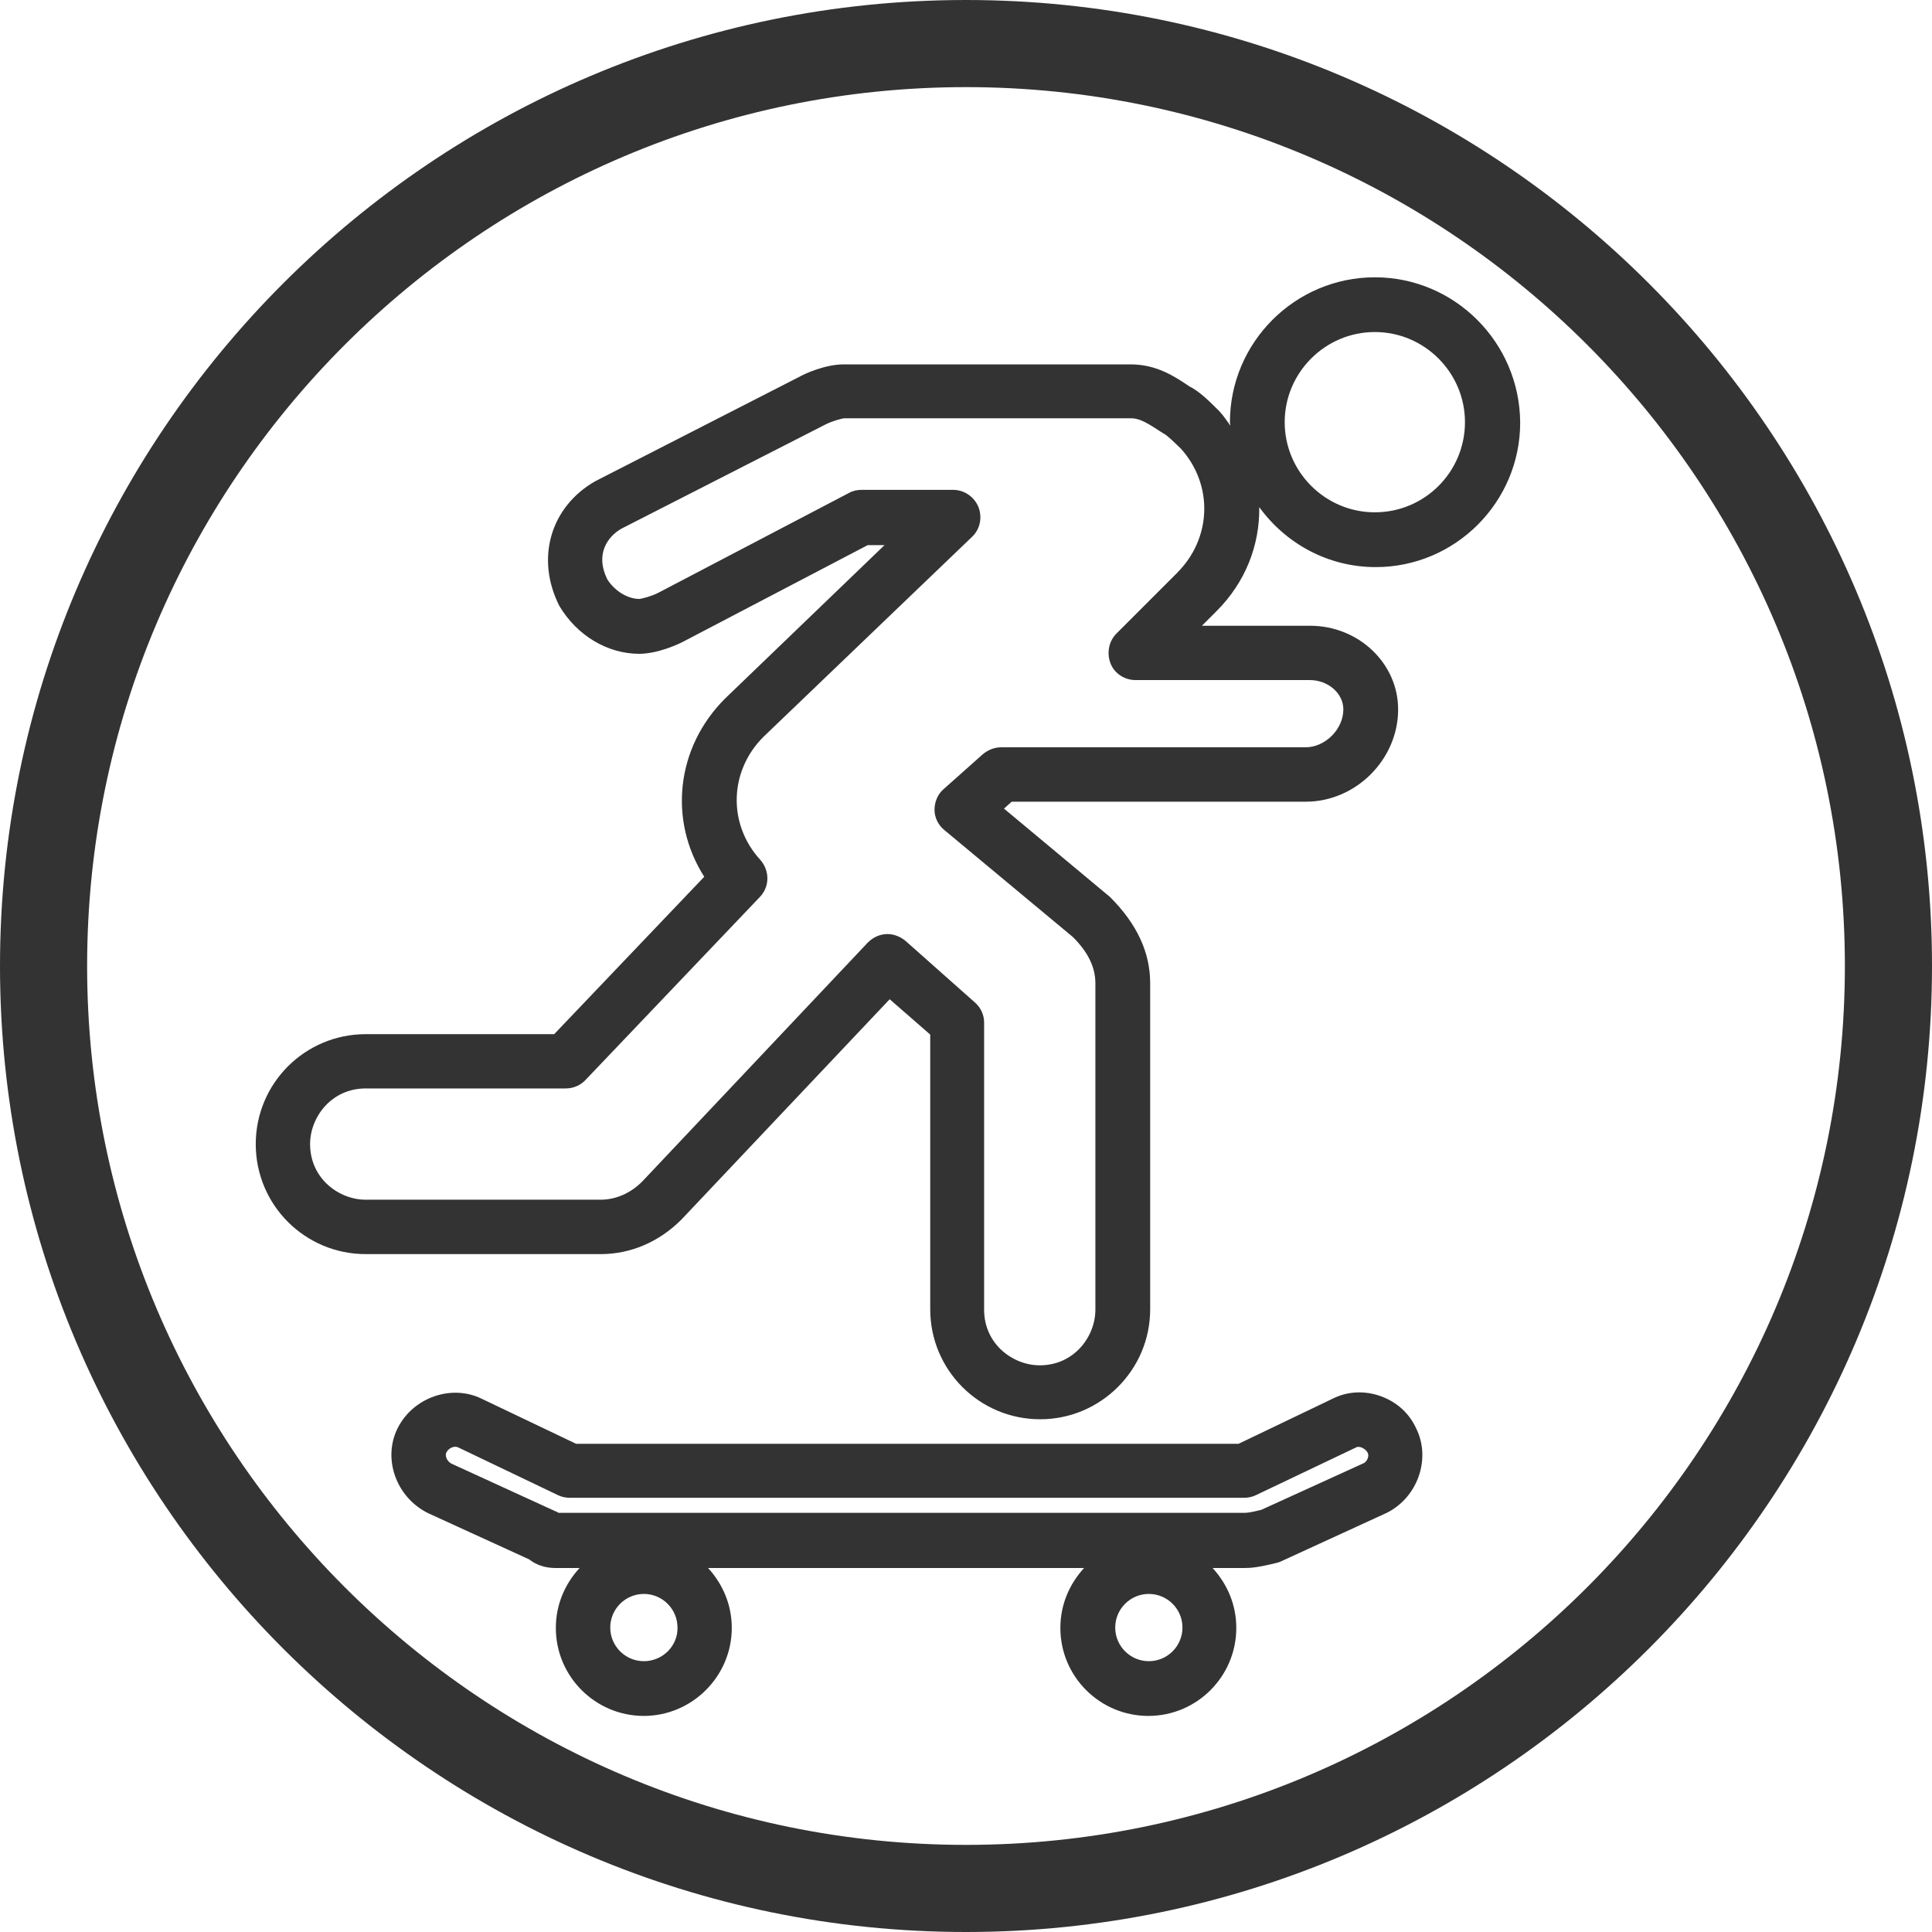 <!-- Generated by IcoMoon.io -->
<svg version="1.1" xmlns="http://www.w3.org/2000/svg" width="64" height="64" viewBox="0 0 64 64">
<title>skateboarding-cir-o</title>
<path fill="#333" d="M45.543 9.186c-2.643 0-4.8 2.157-4.8 4.8 0 0.043 0.014 0.071 0.014 0.114-0.114-0.157-0.214-0.314-0.357-0.471-0.329-0.329-0.671-0.671-1-0.829-0.486-0.329-1.086-0.729-1.943-0.729h-9.514c-0.614 0-1.286 0.314-1.414 0.386l-6.814 3.486c-1.471 0.843-1.986 2.543-1.186 4.129 0.586 0.986 1.6 1.586 2.643 1.586 0.614 0 1.286-0.314 1.429-0.386l6.143-3.214h0.557l-5.286 5.086c-1.629 1.629-1.871 4.043-0.686 5.9l-4.971 5.214h-6.243c-2.014 0-3.643 1.629-3.643 3.643s1.629 3.643 3.643 3.643h7.786c0.986 0 1.929-0.4 2.671-1.143l6.9-7.3 1.343 1.171v9.1c0 2.014 1.629 3.643 3.643 3.643 2 0 3.643-1.629 3.643-3.643v-10.8c0-1.014-0.429-1.957-1.329-2.857l-3.514-2.929 0.257-0.229h9.743c1.657 0 3.057-1.4 3.057-3.057 0-1.529-1.314-2.771-2.914-2.771h-3.586l0.486-0.486c0.971-0.971 1.429-2.2 1.414-3.443 0.871 1.2 2.271 1.986 3.857 1.986 2.643 0 4.786-2.157 4.786-4.786-0.014-2.657-2.171-4.814-4.814-4.814v0zM39 18.971l-2.014 2.014c-0.257 0.257-0.329 0.643-0.2 0.986s0.471 0.557 0.829 0.557h5.771c0.614 0 1.114 0.443 1.114 0.971 0 0.657-0.6 1.257-1.257 1.257h-10.086c-0.214 0-0.429 0.086-0.6 0.229l-1.3 1.157c-0.2 0.171-0.3 0.429-0.3 0.686s0.129 0.514 0.329 0.671l4.257 3.543c0.5 0.5 0.743 1 0.743 1.529v10.814c0 0.886-0.7 1.843-1.843 1.843-0.886 0-1.843-0.7-1.843-1.843v-9.514c0-0.257-0.114-0.5-0.314-0.671l-2.286-2.029c-0.171-0.143-0.386-0.229-0.6-0.229-0.243 0-0.471 0.1-0.657 0.286l-7.471 7.914c-0.386 0.386-0.871 0.6-1.386 0.6h-7.771c-0.886 0-1.843-0.7-1.843-1.843 0-0.886 0.7-1.843 1.843-1.843h6.629c0.243 0 0.486-0.1 0.657-0.286l5.771-6.057c0.329-0.343 0.329-0.871 0.014-1.229-1.086-1.186-1.029-2.943 0.1-4.071l6.914-6.629c0.271-0.257 0.343-0.643 0.214-0.986-0.143-0.343-0.471-0.571-0.843-0.571h-3.029c-0.143 0-0.286 0.029-0.414 0.1l-6.329 3.314c-0.229 0.114-0.514 0.186-0.614 0.2-0.414 0-0.843-0.286-1.071-0.657-0.4-0.814 0-1.4 0.471-1.671l6.771-3.457c0.229-0.114 0.514-0.186 0.6-0.2h9.514c0.286 0 0.543 0.157 1.043 0.486 0.157 0.071 0.414 0.343 0.6 0.514 1.086 1.2 1.029 2.971-0.114 4.114zM45.543 16.971c-1.643 0-2.986-1.343-2.986-2.986s1.343-2.986 2.986-2.986 2.986 1.343 2.986 2.986-1.329 2.986-2.986 2.986zM45.757 46.257c-0.543-0.2-1.114-0.171-1.6 0.071l-3.129 1.5h-21.943l-3.114-1.486c-1-0.5-2.286-0.057-2.8 0.971-0.5 1-0.057 2.286 1.014 2.814l3.343 1.529c0.371 0.286 0.743 0.286 0.914 0.286h0.757c-0.486 0.529-0.786 1.214-0.786 1.986 0 1.614 1.314 2.914 2.914 2.914s2.914-1.314 2.914-2.914c0-0.771-0.3-1.457-0.786-1.986h12.457c-0.486 0.529-0.786 1.214-0.786 1.986 0 1.614 1.314 2.914 2.914 2.914 1.614 0 2.914-1.314 2.914-2.914 0-0.771-0.3-1.457-0.786-1.986h1.043c0.229 0 0.443-0.014 1.086-0.171 0.057-0.014 0.1-0.029 0.157-0.057l3.486-1.6c1.029-0.514 1.471-1.8 0.971-2.8-0.229-0.5-0.643-0.871-1.157-1.057v0zM21.329 55.029c-0.614 0-1.114-0.5-1.114-1.114s0.5-1.114 1.114-1.114 1.114 0.5 1.114 1.114c0.014 0.614-0.5 1.114-1.114 1.114zM38.057 55.029c-0.614 0-1.114-0.5-1.114-1.114s0.5-1.114 1.114-1.114 1.114 0.5 1.114 1.114-0.5 1.114-1.114 1.114zM45.171 48.471l-3.386 1.543c-0.4 0.1-0.486 0.1-0.571 0.1h-22.714c-0.043-0.029-0.071-0.043-0.114-0.057l-3.429-1.571c-0.143-0.071-0.229-0.257-0.171-0.371 0.071-0.143 0.257-0.229 0.386-0.171l3.314 1.586c0.114 0.057 0.257 0.086 0.386 0.086h22.343c0.129 0 0.271-0.029 0.386-0.086l3.329-1.586c0.114-0.057 0.314 0.057 0.371 0.171 0.071 0.114-0.014 0.3-0.129 0.357zM32 0c-17.643 0-32 14.357-32 32s14.357 32 32 32 32-14.357 32-32-14.357-32-32-32zM32 61.114c-16.057 0-29.114-13.057-29.114-29.114s13.057-29.114 29.114-29.114 29.114 13.057 29.114 29.114-13.057 29.114-29.114 29.114v0z"></path>
</svg>
